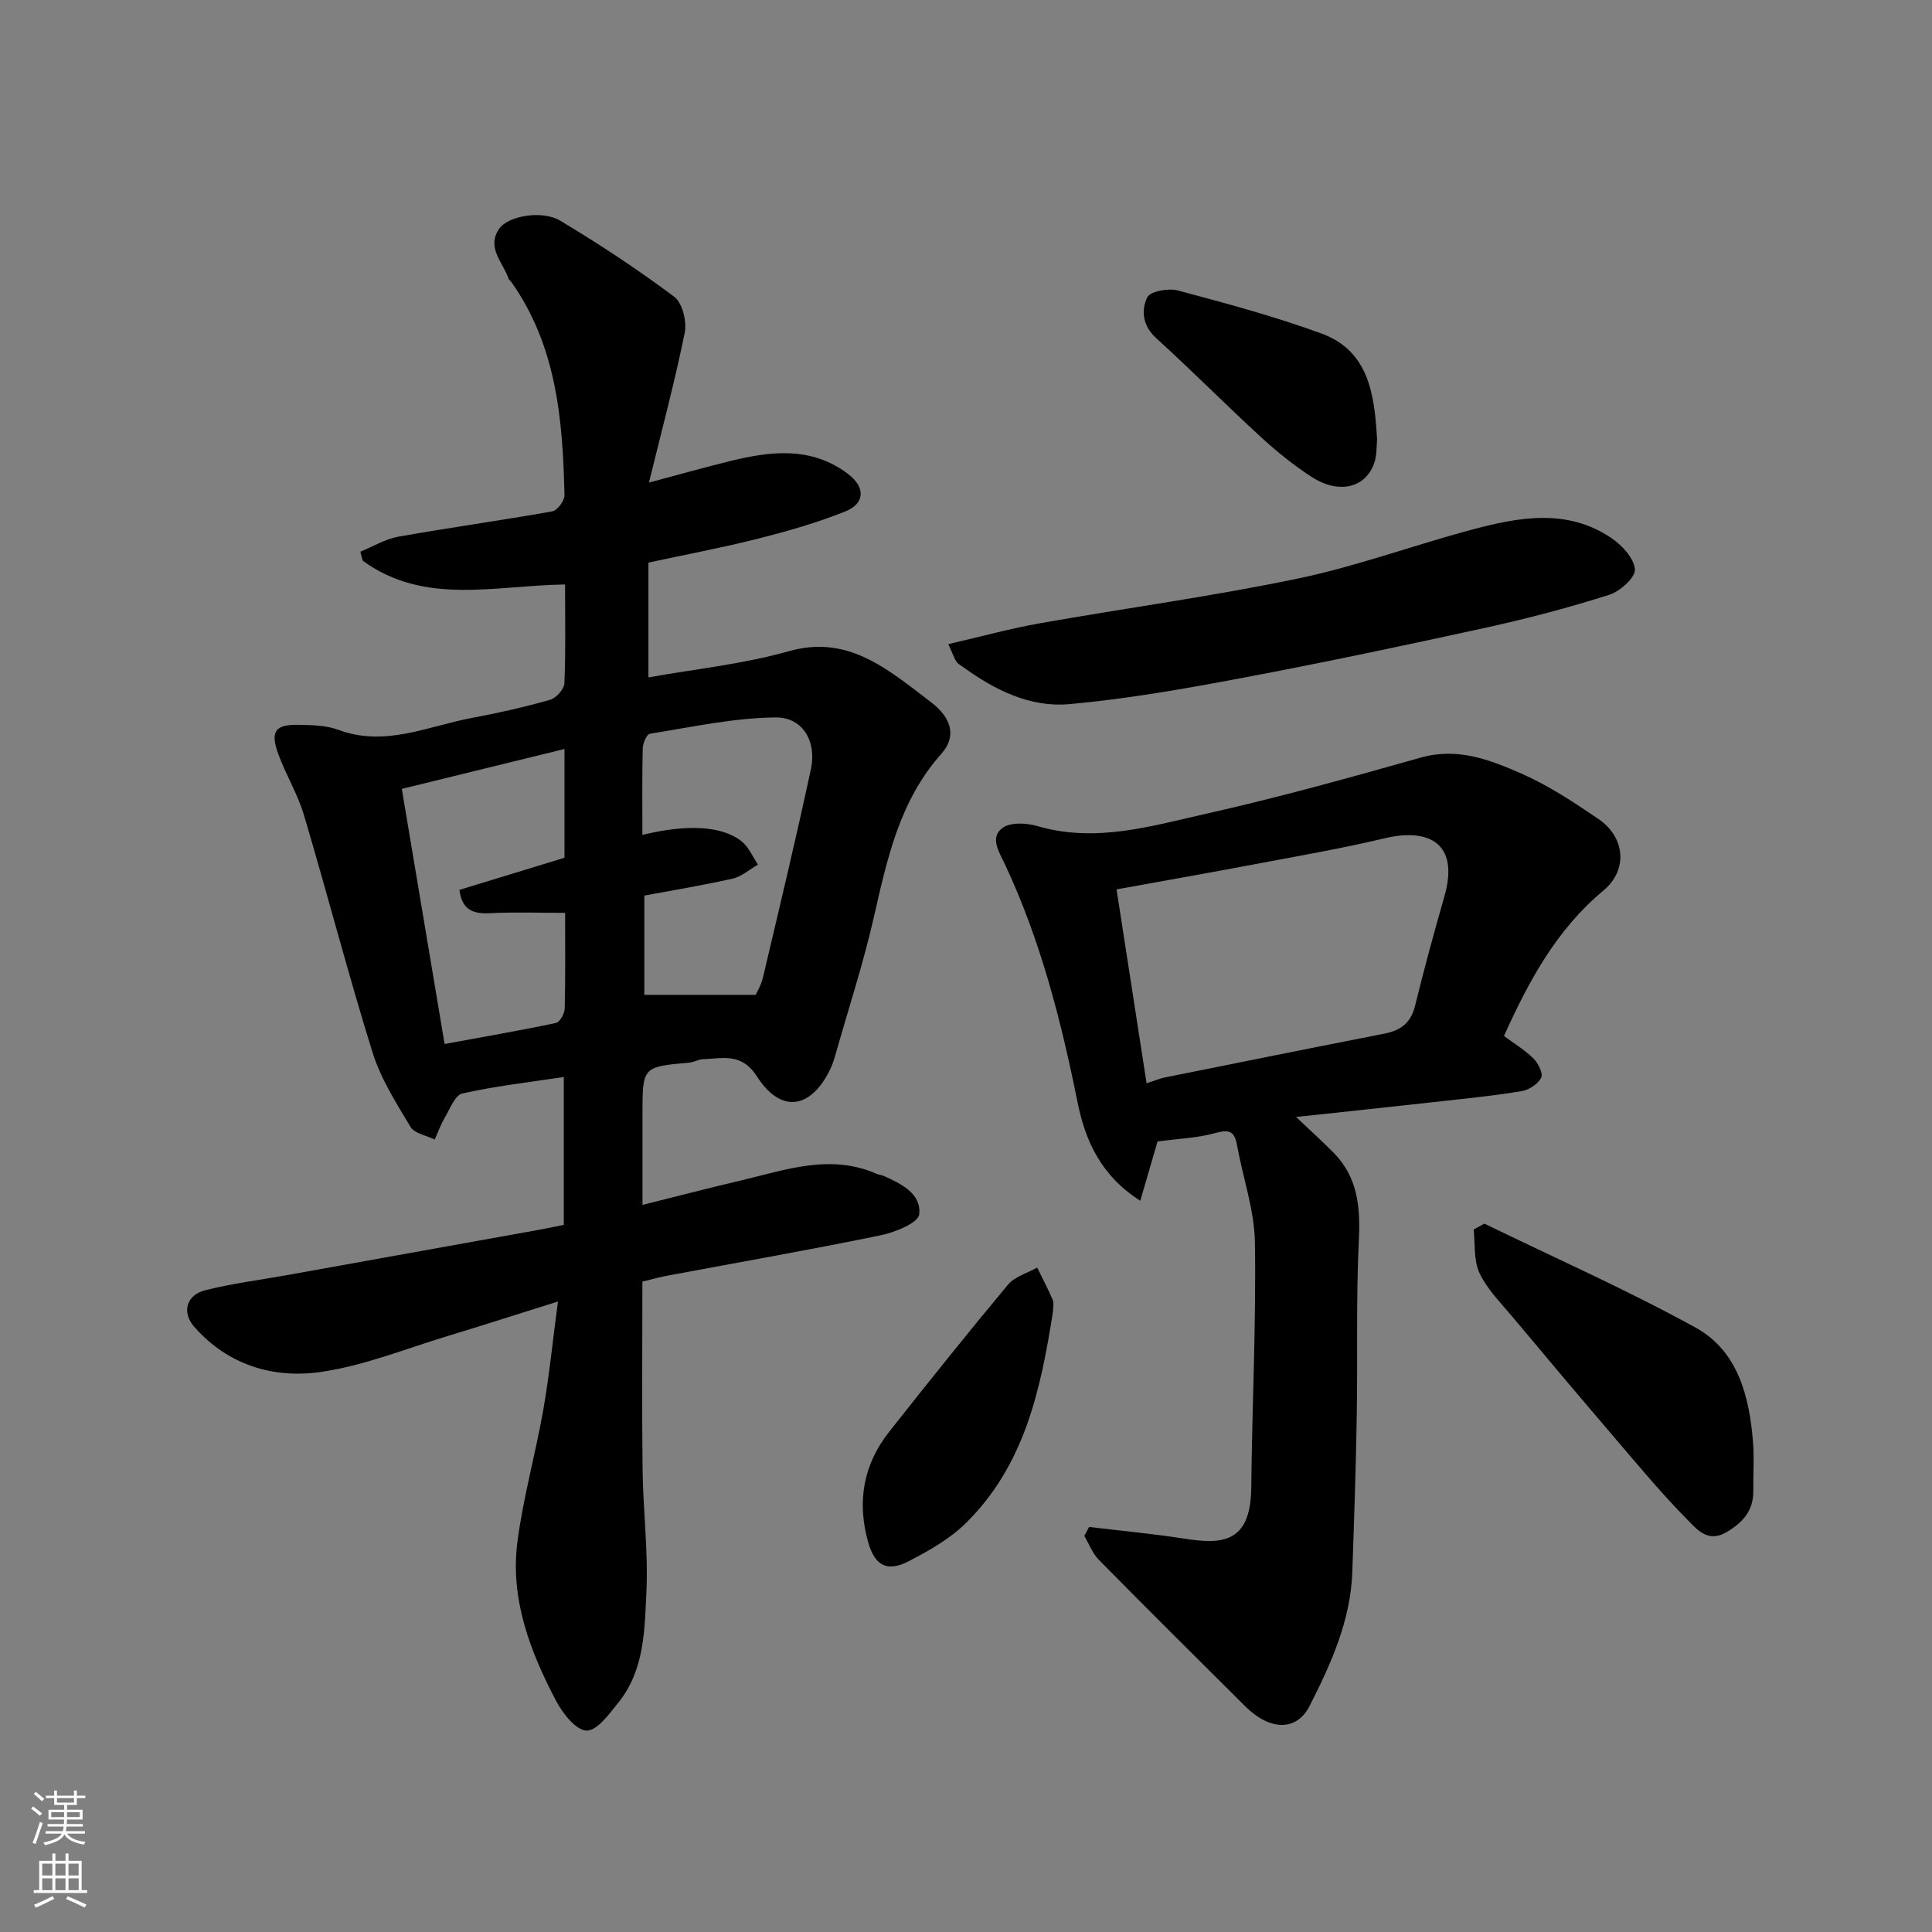 <svg enable-background="new 0 0 400 400" viewBox="0 0 400 400" xmlns="http://www.w3.org/2000/svg"><rect x="0" y="0" width="400" height="400" fill="#808080" stroke="none"/><g fill="#010000"><path d="m133 265.34c0 13.33-.12 26.16.04 38.98.11 8.44 1.19 16.9.79 25.3-.37 7.88-.41 16.18-5.78 22.85-1.89 2.35-4.42 5.88-6.6 5.83s-4.94-3.53-6.3-6.12c-5.39-10.25-9.55-21.09-8.03-32.9 1.18-9.18 3.74-18.18 5.35-27.32 1.24-7.07 1.95-14.23 3.05-22.5-8.24 2.58-15.4 4.9-22.61 7.08-8.88 2.67-17.64 6.28-26.73 7.54-9.7 1.34-19.04-1.5-25.95-9.36-2.64-3-1.69-6.61 2.32-7.61 5.52-1.38 11.2-2.09 16.81-3.1 17.5-3.14 35-6.29 52.5-9.44 1.58-.29 3.16-.63 4.87-.97 0-10.16 0-20.25 0-30.62-7.22 1.1-14.2 1.88-21.01 3.41-1.53.34-2.57 3.23-3.66 5.06-.84 1.41-1.38 2.99-2.06 4.49-1.71-.85-4.18-1.26-5.01-2.64-2.97-4.94-6.16-9.97-7.86-15.41-5.07-16.29-9.35-32.82-14.21-49.17-1.29-4.34-3.74-8.31-5.3-12.59-1.71-4.71-.66-6.16 4.2-6.06 2.77.05 5.72.09 8.25 1.04 9.68 3.6 18.52-.77 27.63-2.47 5.44-1.01 10.85-2.24 16.17-3.75 1.26-.36 2.92-2.19 2.98-3.41.29-6.62.14-13.26.14-20.47-14.44.19-29.18 4.41-41.91-4.94-.16-.62-.31-1.24-.47-1.85 2.61-1.06 5.13-2.62 7.84-3.1 10.61-1.89 21.3-3.36 31.91-5.25 1.04-.19 2.53-2.21 2.51-3.35-.35-15.5-1.61-30.82-10.97-44.09-.19-.27-.52-.48-.62-.77-1.12-3.35-4.62-6.32-1.94-10.29 1.76-2.61 8.81-3.97 12.66-1.67 8.1 4.85 16.02 10.08 23.58 15.73 1.7 1.27 2.65 5.12 2.19 7.42-2.05 10.15-4.75 20.17-7.41 31.06 6.3-1.68 11.53-3.15 16.8-4.45 8.45-2.08 16.86-3.07 24.42 2.67 3.61 2.74 3.55 6.1-.57 7.76-5.85 2.35-11.98 4.09-18.1 5.64-7.41 1.88-14.94 3.28-22.66 4.95v23.77c9.67-1.74 19.6-2.75 29.06-5.42 10.56-2.98 17.99 1.86 25.54 7.56 1.3.98 2.59 1.99 3.89 2.98 4.24 3.22 5.39 7.07 2.16 10.69-8.67 9.73-11.22 21.75-13.99 33.88-2.17 9.5-5.2 18.8-7.87 28.18-.31 1.09-.64 2.19-1.13 3.21-4 8.31-10.22 9.28-15.18 1.55-3.22-5.01-7.08-3.71-11.17-3.59-.95.03-1.88.63-2.84.71-9.7.88-9.7.86-9.7 10.64v18.82c7.09-1.77 13.62-3.47 20.19-5.01 9.33-2.19 18.62-5.67 28.28-1.42.45.2.97.22 1.42.41 3.69 1.62 7.9 3.73 7.4 7.99-.21 1.77-5.03 3.72-8.01 4.33-14.53 2.99-29.15 5.55-43.74 8.28-1.77.3-3.48.8-5.56 1.3zm0-92.48c9.24-2.28 16.68-1.88 20.62 1.4 1.43 1.19 2.23 3.14 3.31 4.75-1.75 1-3.38 2.48-5.26 2.9-6.13 1.39-12.34 2.4-18.27 3.51v20.55h23.07c.27-.63 1.13-2.04 1.49-3.58 3.39-14.38 6.85-28.75 9.94-43.2 1.21-5.65-1.69-10.7-7.27-10.65-8.71.07-17.41 2-26.07 3.37-.66.1-1.47 1.97-1.49 3.04-.14 5.8-.07 11.61-.07 17.91zm-16.13-17.79c-11.09 2.72-21.94 5.38-33.68 8.26 2.99 17.84 5.9 35.16 8.86 52.82 8.1-1.49 15.61-2.78 23.06-4.36.81-.17 1.79-1.96 1.81-3.03.16-6.8.08-13.6.08-19.76-5.47 0-10.54-.2-15.59.07-3.51.18-5.77-.71-6.29-4.83 7.19-2.2 14.44-4.41 21.75-6.65 0-7.33 0-14.47 0-22.52z"/><path d="m311.38 214.49c1.99 1.48 4.25 2.84 6.08 4.63.99.97 2.06 3.09 1.63 3.98-.62 1.3-2.48 2.53-3.98 2.79-5.48.93-11.03 1.48-16.56 2.1-9.75 1.09-19.51 2.11-30.21 3.27 2.99 2.84 5.45 5.05 7.77 7.4 4.96 5.04 5.56 11.14 5.23 17.96-.59 12.17-.23 24.38-.44 36.58-.18 10.77-.54 21.53-.92 32.3-.36 10.04-4.42 19.01-8.85 27.71-2.71 5.31-8.25 5.1-13.31.07-10.15-10.08-20.29-20.16-30.33-30.35-1.32-1.34-2.02-3.28-3-4.94.33-.62.67-1.23 1-1.85 6.48.78 12.99 1.38 19.44 2.38 7.59 1.18 14.01 1.39 14.13-10.48.17-16.93 1.02-33.87.76-50.79-.11-6.72-2.49-13.4-3.7-20.12-.5-2.79-1.49-3.39-4.4-2.57-3.76 1.05-7.77 1.19-12.06 1.77-1.09 3.72-2.27 7.77-3.58 12.27-8.15-5.2-11.38-12.42-12.98-20.37-3.42-16.97-7.68-33.65-15.09-49.38-1.15-2.45-3.14-5.47-.45-7.44 1.64-1.21 4.95-1.04 7.19-.39 12.08 3.56 23.64 0 35.12-2.58 14.9-3.35 29.63-7.45 44.33-11.6 7.59-2.14 14.28.47 20.76 3.31 5.63 2.47 10.88 5.94 15.99 9.42 5.53 3.76 6.14 10.54 1.04 14.79-9.77 8.12-15.5 18.82-20.61 30.13zm-80.21-30.35c2.1 13.58 4.14 26.7 6.22 40.15 1.64-.54 2.68-.99 3.76-1.21 15.16-3.05 30.33-6.11 45.5-9.08 3.35-.66 5.45-2.22 6.32-5.74 1.86-7.58 3.91-15.11 6.06-22.61 3.25-11.29-3.45-14.2-12.27-12.11-9.02 2.14-18.19 3.73-27.31 5.45-9.41 1.78-18.85 3.43-28.28 5.15z"/><path d="m196.34 133.36c6.74-1.55 12.79-3.22 18.93-4.31 17.82-3.16 35.79-5.58 53.5-9.28 12.21-2.55 24.03-6.94 36.11-10.15 9.7-2.58 19.62-4.39 28.74 1.78 2.21 1.49 4.71 4.2 4.87 6.5.12 1.68-3.1 4.55-5.34 5.26-8.35 2.64-16.85 4.89-25.4 6.77-16.85 3.69-33.74 7.26-50.69 10.45-11.85 2.23-23.79 4.35-35.79 5.41-7.96.7-15.26-2.9-21.76-7.61-.5-.36-1.11-.66-1.45-1.14-.45-.64-.7-1.44-1.72-3.68z"/><path d="m307.32 253.34c14.61 7.11 29.51 13.7 43.72 21.52 8.81 4.85 11.16 14.29 11.91 23.82.26 3.31.01 6.65.05 9.98.05 4.1-2.13 6.53-5.53 8.55-3.88 2.31-6.18-.63-8.07-2.53-5.32-5.37-10.15-11.21-15.07-16.96-7.14-8.35-14.23-16.75-21.27-25.18-2.41-2.88-5.18-5.65-6.75-8.97-1.23-2.61-.86-5.98-1.21-9.01.75-.41 1.49-.82 2.22-1.22z"/><path d="m218 271.58c-2.51 16.07-5.88 31.88-18.1 43.83-3.31 3.24-7.58 5.65-11.74 7.81-4.45 2.32-7.02.98-8.41-3.91-2.35-8.28-1.05-16.03 4.31-22.83 8.1-10.27 16.27-20.48 24.65-30.52 1.4-1.68 3.99-2.37 6.03-3.52 1.08 2.21 2.24 4.4 3.2 6.66.31.71.06 1.65.06 2.48z"/><path d="m285.11 91.02c-.14 1.28-.01 3.19-.59 4.85-1.81 5.19-7.37 6.51-13.01 2.84-3.69-2.4-7.17-5.21-10.42-8.19-7.32-6.73-14.33-13.8-21.69-20.49-2.83-2.57-3.19-5.74-1.88-8.46.61-1.26 4.37-1.95 6.31-1.44 10.01 2.67 20.05 5.37 29.76 8.92 9.77 3.58 10.99 12.48 11.52 21.97z"/></g><path d="m6.44 374.46.42-.45c.65.47 1.27.95 1.85 1.44l-.45.49c-.65-.56-1.25-1.06-1.82-1.48m.93 7.33-.63-.26c.55-1.36 1.05-2.8 1.52-4.33.19.1.38.19.59.27-.46 1.29-.95 2.73-1.48 4.32m-.38-10.38.44-.42c.43.34 1.01.82 1.74 1.44l-.49.49c-.53-.51-1.09-1.01-1.69-1.51m2.5.35h1.72v-1.04h.59v1.04h3.52v-1.04h.59v1.04h1.75v.53h-1.75v1.42h-2.03v.97h3.22v2.03h-3.24c0 .35-.01.66-.03.93h3.32v.53h-3.37c-.03.27-.08.58-.15.94h3.96v.53h-3.71c.67.92 1.93 1.48 3.79 1.68-.13.24-.23.44-.29.59-2.13-.38-3.48-1.08-4.04-2.12-.43.97-1.77 1.72-4.03 2.23-.09-.19-.2-.37-.33-.55 2.1-.42 3.37-1.03 3.81-1.83h-3.36v-.53h3.58c.08-.29.13-.61.16-.94h-3.33v-.53h3.39c.02-.27.04-.58.04-.93h-3.23v-2.03h3.25v-.97h-2.07v-1.42h-1.73zm1.12 3.44v1h2.65c.01-.3.02-.44.01-.4v-.25-.35zm1.19-2h3.52v-.91h-3.52zm4.71 2h-2.63v.59c0 .15-.01.28-.01.4h2.64z" fill="#fafbfa"/><path d="m13.56 383.74h.63v1.52h2.72v6.07h1.13v.6h-11.06v-.6h1.13v-6.07h2.73v-1.52h.63v1.52h2.1v-1.52zm-2.69 8.83.38.56c-1.24.63-2.53 1.25-3.85 1.85-.1-.21-.21-.42-.34-.63 1.36-.55 2.63-1.15 3.81-1.78m-2.13-4.27h2.1v-2.45h-2.1zm0 3.04h2.1v-2.46h-2.1zm2.72-3.04h2.1v-2.45h-2.1zm0 3.04h2.1v-2.46h-2.1zm6.07 3.6c-1.41-.71-2.7-1.3-3.86-1.78l.35-.56c1.45.62 2.75 1.19 3.88 1.72zm-1.25-9.09h-2.1v2.45h2.1zm-2.09 5.49h2.1v-2.46h-2.1z" fill="#fafbfa"/></svg>